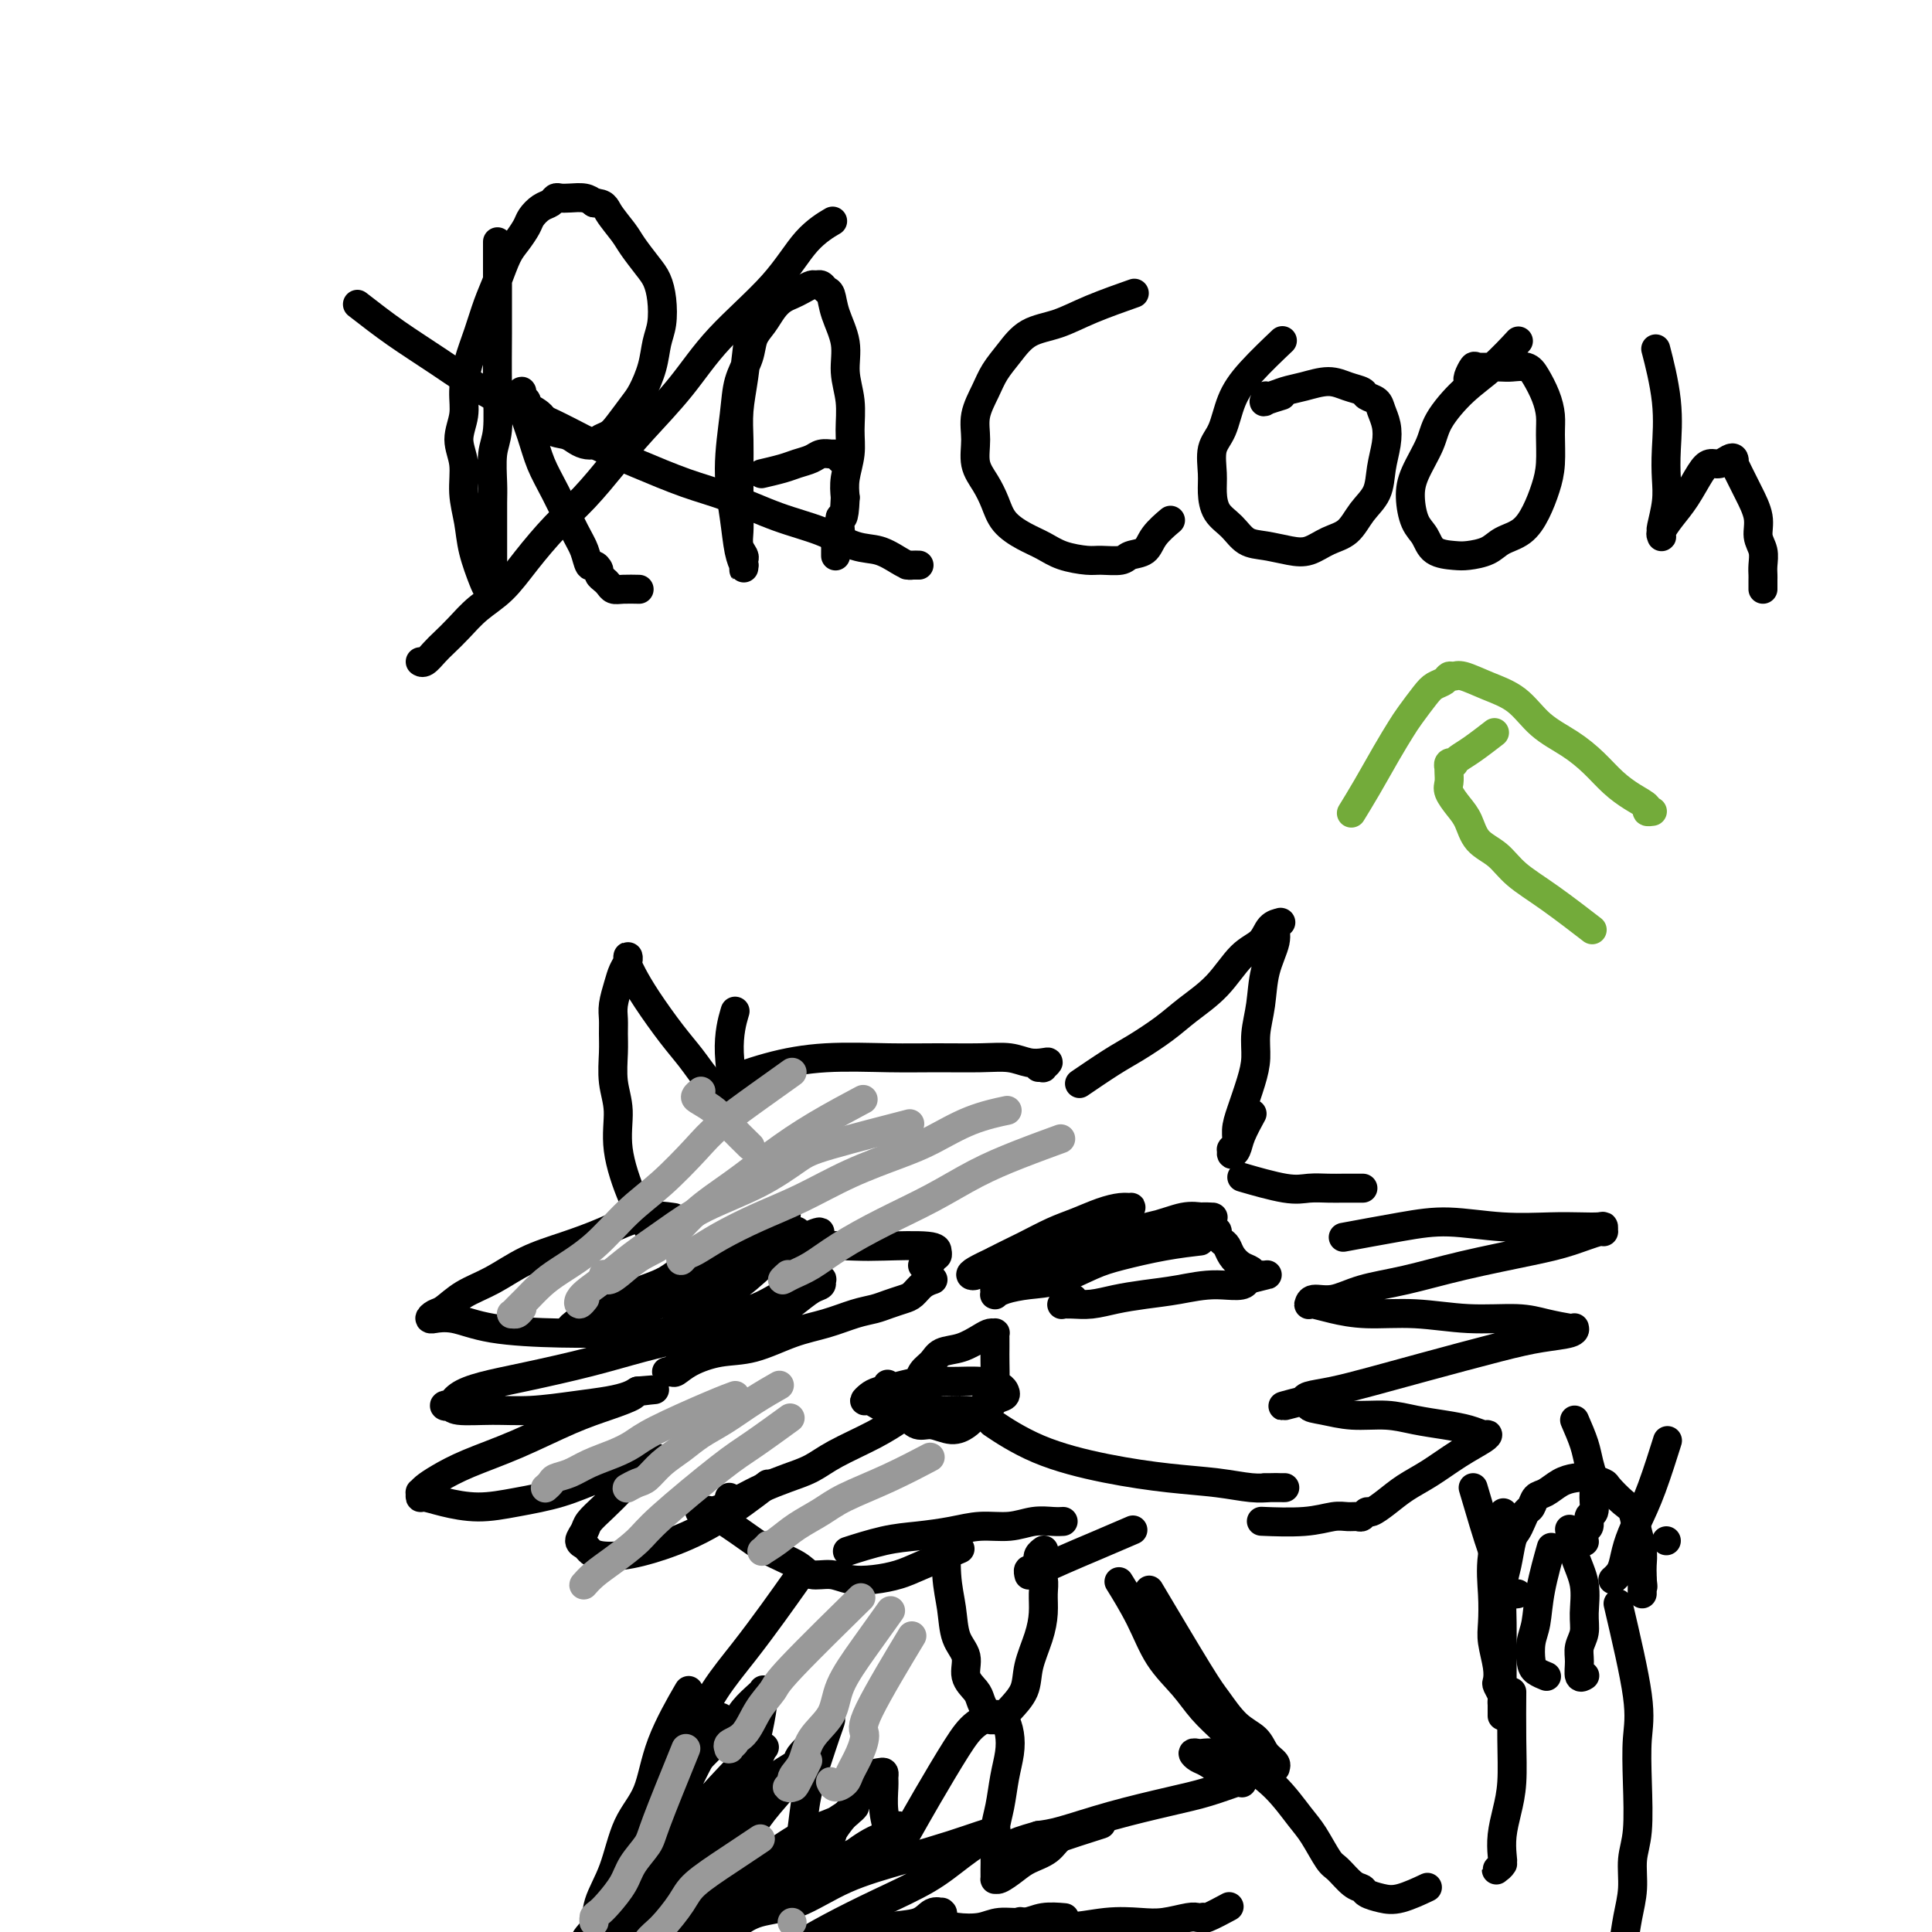 <svg viewBox='0 0 400 400' version='1.1' xmlns='http://www.w3.org/2000/svg' xmlns:xlink='http://www.w3.org/1999/xlink'><g fill='none' stroke='#000000' stroke-width='6' stroke-linecap='round' stroke-linejoin='round'><path d='M103,51c0.001,-0.818 0.001,-1.636 0,0c-0.001,1.636 -0.004,5.726 0,9c0.004,3.274 0.015,5.730 0,9c-0.015,3.270 -0.057,7.352 0,11c0.057,3.648 0.211,6.861 0,9c-0.211,2.139 -0.789,3.205 -1,5c-0.211,1.795 -0.057,4.319 0,6c0.057,1.681 0.015,2.518 0,4c-0.015,1.482 -0.004,3.609 0,5c0.004,1.391 0.001,2.046 0,3c-0.001,0.954 -0.001,2.206 0,3c0.001,0.794 0.001,1.132 0,2c-0.001,0.868 -0.004,2.268 0,3c0.004,0.732 0.013,0.796 0,1c-0.013,0.204 -0.049,0.548 0,1c0.049,0.452 0.182,1.011 0,1c-0.182,-0.011 -0.680,-0.591 -1,-1c-0.320,-0.409 -0.463,-0.646 -1,-2c-0.537,-1.354 -1.469,-3.824 -2,-6c-0.531,-2.176 -0.660,-4.059 -1,-6c-0.340,-1.941 -0.890,-3.942 -1,-6c-0.110,-2.058 0.222,-4.173 0,-6c-0.222,-1.827 -0.996,-3.365 -1,-5c-0.004,-1.635 0.761,-3.367 1,-5c0.239,-1.633 -0.049,-3.166 0,-5c0.049,-1.834 0.436,-3.968 1,-6c0.564,-2.032 1.306,-3.961 2,-6c0.694,-2.039 1.342,-4.188 2,-6c0.658,-1.812 1.327,-3.286 2,-5c0.673,-1.714 1.349,-3.667 2,-5c0.651,-1.333 1.277,-2.044 2,-3c0.723,-0.956 1.542,-2.155 2,-3c0.458,-0.845 0.556,-1.337 1,-2c0.444,-0.663 1.234,-1.498 2,-2c0.766,-0.502 1.507,-0.671 2,-1c0.493,-0.329 0.737,-0.817 1,-1c0.263,-0.183 0.545,-0.059 1,0c0.455,0.059 1.084,0.054 2,0c0.916,-0.054 2.119,-0.158 3,0c0.881,0.158 1.441,0.579 2,1'/><path d='M123,42c2.221,0.089 2.272,0.813 3,2c0.728,1.187 2.132,2.837 3,4c0.868,1.163 1.200,1.840 2,3c0.800,1.160 2.068,2.802 3,4c0.932,1.198 1.530,1.954 2,3c0.470,1.046 0.813,2.384 1,4c0.187,1.616 0.217,3.509 0,5c-0.217,1.491 -0.681,2.581 -1,4c-0.319,1.419 -0.494,3.168 -1,5c-0.506,1.832 -1.344,3.748 -2,5c-0.656,1.252 -1.131,1.842 -2,3c-0.869,1.158 -2.134,2.885 -3,4c-0.866,1.115 -1.335,1.616 -2,2c-0.665,0.384 -1.528,0.649 -2,1c-0.472,0.351 -0.553,0.786 -1,1c-0.447,0.214 -1.259,0.205 -2,0c-0.741,-0.205 -1.411,-0.608 -2,-1c-0.589,-0.392 -1.095,-0.774 -2,-1c-0.905,-0.226 -2.208,-0.298 -3,-1c-0.792,-0.702 -1.074,-2.035 -2,-3c-0.926,-0.965 -2.496,-1.562 -3,-2c-0.504,-0.438 0.060,-0.717 0,-1c-0.060,-0.283 -0.742,-0.570 -1,-1c-0.258,-0.430 -0.092,-1.004 0,-1c0.092,0.004 0.109,0.587 0,1c-0.109,0.413 -0.345,0.656 0,2c0.345,1.344 1.272,3.790 2,6c0.728,2.210 1.256,4.183 2,6c0.744,1.817 1.705,3.477 3,6c1.295,2.523 2.925,5.908 4,8c1.075,2.092 1.594,2.889 2,4c0.406,1.111 0.700,2.535 1,3c0.300,0.465 0.605,-0.030 1,0c0.395,0.030 0.879,0.586 1,1c0.121,0.414 -0.121,0.685 0,1c0.121,0.315 0.604,0.673 1,1c0.396,0.327 0.706,0.624 1,1c0.294,0.376 0.574,0.833 1,1c0.426,0.167 0.999,0.045 2,0c1.001,-0.045 2.429,-0.013 3,0c0.571,0.013 0.286,0.006 0,0'/><path d='M156,64c-0.024,0.129 -0.049,0.259 0,0c0.049,-0.259 0.171,-0.906 0,0c-0.171,0.906 -0.634,3.367 -1,6c-0.366,2.633 -0.634,5.439 -1,8c-0.366,2.561 -0.830,4.877 -1,7c-0.170,2.123 -0.045,4.052 0,6c0.045,1.948 0.011,3.915 0,6c-0.011,2.085 0.001,4.289 0,6c-0.001,1.711 -0.014,2.930 0,4c0.014,1.070 0.056,1.989 0,3c-0.056,1.011 -0.211,2.112 0,3c0.211,0.888 0.789,1.563 1,2c0.211,0.437 0.056,0.635 0,1c-0.056,0.365 -0.014,0.898 0,1c0.014,0.102 0.001,-0.228 0,0c-0.001,0.228 0.011,1.013 0,1c-0.011,-0.013 -0.046,-0.823 0,-1c0.046,-0.177 0.173,0.278 0,0c-0.173,-0.278 -0.647,-1.291 -1,-3c-0.353,-1.709 -0.585,-4.116 -1,-7c-0.415,-2.884 -1.013,-6.246 -1,-10c0.013,-3.754 0.636,-7.901 1,-11c0.364,-3.099 0.468,-5.152 1,-7c0.532,-1.848 1.494,-3.493 2,-5c0.506,-1.507 0.558,-2.876 1,-4c0.442,-1.124 1.273,-2.003 2,-3c0.727,-0.997 1.350,-2.113 2,-3c0.650,-0.887 1.326,-1.544 2,-2c0.674,-0.456 1.346,-0.712 2,-1c0.654,-0.288 1.288,-0.610 2,-1c0.712,-0.390 1.500,-0.850 2,-1c0.500,-0.150 0.710,0.009 1,0c0.290,-0.009 0.660,-0.184 1,0c0.340,0.184 0.650,0.729 1,1c0.350,0.271 0.739,0.269 1,1c0.261,0.731 0.395,2.197 1,4c0.605,1.803 1.680,3.944 2,6c0.320,2.056 -0.114,4.027 0,6c0.114,1.973 0.776,3.949 1,6c0.224,2.051 0.008,4.179 0,6c-0.008,1.821 0.190,3.336 0,5c-0.190,1.664 -0.769,3.475 -1,5c-0.231,1.525 -0.116,2.762 0,4'/><path d='M175,103c-0.222,5.687 -0.777,3.906 -1,4c-0.223,0.094 -0.112,2.063 0,3c0.112,0.937 0.226,0.844 0,1c-0.226,0.156 -0.793,0.563 -1,1c-0.207,0.437 -0.056,0.906 0,1c0.056,0.094 0.015,-0.185 0,0c-0.015,0.185 -0.004,0.834 0,1c0.004,0.166 0.001,-0.151 0,0c-0.001,0.151 -0.000,0.772 0,1c0.000,0.228 0.000,0.065 0,0c-0.000,-0.065 -0.000,-0.033 0,0'/><path d='M158,98c0.007,-0.002 0.015,-0.003 0,0c-0.015,0.003 -0.052,0.012 0,0c0.052,-0.012 0.192,-0.044 0,0c-0.192,0.044 -0.715,0.166 0,0c0.715,-0.166 2.668,-0.619 4,-1c1.332,-0.381 2.042,-0.691 3,-1c0.958,-0.309 2.165,-0.619 3,-1c0.835,-0.381 1.298,-0.834 2,-1c0.702,-0.166 1.642,-0.044 2,0c0.358,0.044 0.134,0.011 0,0c-0.134,-0.011 -0.180,0.001 0,0c0.180,-0.001 0.584,-0.014 1,0c0.416,0.014 0.844,0.056 1,0c0.156,-0.056 0.042,-0.211 0,0c-0.042,0.211 -0.011,0.788 0,1c0.011,0.212 0.003,0.061 0,0c-0.003,-0.061 -0.002,-0.030 0,0'/><path d='M74,63c2.624,2.037 5.248,4.075 8,6c2.752,1.925 5.631,3.739 9,6c3.369,2.261 7.227,4.969 11,7c3.773,2.031 7.460,3.386 11,5c3.540,1.614 6.933,3.489 10,5c3.067,1.511 5.809,2.658 9,4c3.191,1.342 6.831,2.878 10,4c3.169,1.122 5.866,1.830 9,3c3.134,1.170 6.706,2.803 10,4c3.294,1.197 6.311,1.956 9,3c2.689,1.044 5.049,2.371 7,3c1.951,0.629 3.493,0.561 5,1c1.507,0.439 2.980,1.386 4,2c1.020,0.614 1.586,0.897 2,1c0.414,0.103 0.674,0.028 1,0c0.326,-0.028 0.716,-0.007 1,0c0.284,0.007 0.461,0.002 0,0c-0.461,-0.002 -1.560,-0.001 -2,0c-0.440,0.001 -0.220,0.000 0,0'/><path d='M172,46c-0.115,0.068 -0.230,0.135 0,0c0.230,-0.135 0.806,-0.473 0,0c-0.806,0.473 -2.994,1.755 -5,4c-2.006,2.245 -3.830,5.452 -7,9c-3.170,3.548 -7.687,7.438 -11,11c-3.313,3.562 -5.423,6.796 -8,10c-2.577,3.204 -5.619,6.379 -8,9c-2.381,2.621 -4.099,4.690 -6,7c-1.901,2.310 -3.985,4.862 -6,7c-2.015,2.138 -3.960,3.864 -6,6c-2.040,2.136 -4.174,4.684 -6,7c-1.826,2.316 -3.342,4.402 -5,6c-1.658,1.598 -3.456,2.709 -5,4c-1.544,1.291 -2.834,2.763 -4,4c-1.166,1.237 -2.207,2.241 -3,3c-0.793,0.759 -1.337,1.275 -2,2c-0.663,0.725 -1.446,1.658 -2,2c-0.554,0.342 -0.881,0.092 -1,0c-0.119,-0.092 -0.032,-0.025 0,0c0.032,0.025 0.009,0.007 0,0c-0.009,-0.007 -0.005,-0.004 0,0'/><path d='M234,61c0.735,-0.258 1.470,-0.516 0,0c-1.470,0.516 -5.146,1.807 -8,3c-2.854,1.193 -4.886,2.289 -7,3c-2.114,0.711 -4.311,1.039 -6,2c-1.689,0.961 -2.869,2.556 -4,4c-1.131,1.444 -2.214,2.739 -3,4c-0.786,1.261 -1.277,2.490 -2,4c-0.723,1.510 -1.680,3.302 -2,5c-0.320,1.698 -0.004,3.301 0,5c0.004,1.699 -0.302,3.495 0,5c0.302,1.505 1.214,2.721 2,4c0.786,1.279 1.447,2.622 2,4c0.553,1.378 0.998,2.790 2,4c1.002,1.210 2.559,2.219 4,3c1.441,0.781 2.764,1.335 4,2c1.236,0.665 2.385,1.443 4,2c1.615,0.557 3.697,0.894 5,1c1.303,0.106 1.828,-0.018 3,0c1.172,0.018 2.991,0.180 4,0c1.009,-0.180 1.210,-0.700 2,-1c0.790,-0.300 2.171,-0.379 3,-1c0.829,-0.621 1.108,-1.782 2,-3c0.892,-1.218 2.398,-2.491 3,-3c0.602,-0.509 0.301,-0.255 0,0'/><path d='M265,71c0.041,-0.039 0.082,-0.078 0,0c-0.082,0.078 -0.286,0.271 0,0c0.286,-0.271 1.064,-1.008 0,0c-1.064,1.008 -3.970,3.760 -6,6c-2.030,2.240 -3.185,3.967 -4,6c-0.815,2.033 -1.289,4.372 -2,6c-0.711,1.628 -1.660,2.546 -2,4c-0.340,1.454 -0.072,3.444 0,5c0.072,1.556 -0.050,2.679 0,4c0.050,1.321 0.274,2.841 1,4c0.726,1.159 1.954,1.959 3,3c1.046,1.041 1.910,2.325 3,3c1.090,0.675 2.406,0.741 4,1c1.594,0.259 3.465,0.713 5,1c1.535,0.287 2.733,0.409 4,0c1.267,-0.409 2.601,-1.350 4,-2c1.399,-0.650 2.862,-1.009 4,-2c1.138,-0.991 1.952,-2.614 3,-4c1.048,-1.386 2.330,-2.535 3,-4c0.670,-1.465 0.728,-3.247 1,-5c0.272,-1.753 0.759,-3.478 1,-5c0.241,-1.522 0.235,-2.842 0,-4c-0.235,-1.158 -0.698,-2.155 -1,-3c-0.302,-0.845 -0.442,-1.537 -1,-2c-0.558,-0.463 -1.534,-0.695 -2,-1c-0.466,-0.305 -0.421,-0.681 -1,-1c-0.579,-0.319 -1.784,-0.579 -3,-1c-1.216,-0.421 -2.445,-1.004 -4,-1c-1.555,0.004 -3.435,0.593 -5,1c-1.565,0.407 -2.815,0.632 -4,1c-1.185,0.368 -2.307,0.880 -3,1c-0.693,0.120 -0.959,-0.150 -1,0c-0.041,0.150 0.144,0.721 0,1c-0.144,0.279 -0.616,0.268 0,0c0.616,-0.268 2.319,-0.791 3,-1c0.681,-0.209 0.341,-0.105 0,0'/><path d='M314,71c-0.008,0.009 -0.016,0.018 0,0c0.016,-0.018 0.057,-0.061 0,0c-0.057,0.061 -0.211,0.228 0,0c0.211,-0.228 0.788,-0.850 0,0c-0.788,0.850 -2.939,3.171 -5,5c-2.061,1.829 -4.031,3.166 -6,5c-1.969,1.834 -3.937,4.164 -5,6c-1.063,1.836 -1.221,3.176 -2,5c-0.779,1.824 -2.180,4.131 -3,6c-0.820,1.869 -1.058,3.299 -1,5c0.058,1.701 0.412,3.672 1,5c0.588,1.328 1.410,2.014 2,3c0.590,0.986 0.947,2.272 2,3c1.053,0.728 2.802,0.898 4,1c1.198,0.102 1.843,0.135 3,0c1.157,-0.135 2.824,-0.440 4,-1c1.176,-0.560 1.860,-1.375 3,-2c1.140,-0.625 2.736,-1.059 4,-2c1.264,-0.941 2.196,-2.390 3,-4c0.804,-1.610 1.481,-3.382 2,-5c0.519,-1.618 0.879,-3.084 1,-5c0.121,-1.916 0.003,-4.283 0,-6c-0.003,-1.717 0.109,-2.786 0,-4c-0.109,-1.214 -0.438,-2.574 -1,-4c-0.562,-1.426 -1.357,-2.918 -2,-4c-0.643,-1.082 -1.136,-1.754 -2,-2c-0.864,-0.246 -2.101,-0.068 -3,0c-0.899,0.068 -1.460,0.025 -2,0c-0.540,-0.025 -1.059,-0.031 -2,0c-0.941,0.031 -2.305,0.099 -3,0c-0.695,-0.099 -0.722,-0.367 -1,0c-0.278,0.367 -0.805,1.368 -1,2c-0.195,0.632 -0.056,0.895 0,1c0.056,0.105 0.028,0.053 0,0'/><path d='M343,73c-0.016,-0.062 -0.032,-0.125 0,0c0.032,0.125 0.114,0.437 0,0c-0.114,-0.437 -0.422,-1.624 0,0c0.422,1.624 1.573,6.057 2,10c0.427,3.943 0.128,7.395 0,10c-0.128,2.605 -0.087,4.362 0,6c0.087,1.638 0.220,3.157 0,5c-0.220,1.843 -0.792,4.009 -1,5c-0.208,0.991 -0.050,0.807 0,1c0.050,0.193 -0.006,0.763 0,1c0.006,0.237 0.074,0.142 0,0c-0.074,-0.142 -0.291,-0.329 0,-1c0.291,-0.671 1.089,-1.825 2,-3c0.911,-1.175 1.935,-2.371 3,-4c1.065,-1.629 2.170,-3.691 3,-5c0.830,-1.309 1.385,-1.863 2,-2c0.615,-0.137 1.288,0.144 2,0c0.712,-0.144 1.461,-0.714 2,-1c0.539,-0.286 0.868,-0.290 1,0c0.132,0.290 0.068,0.874 0,1c-0.068,0.126 -0.138,-0.206 0,0c0.138,0.206 0.486,0.950 1,2c0.514,1.050 1.196,2.406 2,4c0.804,1.594 1.732,3.425 2,5c0.268,1.575 -0.124,2.894 0,4c0.124,1.106 0.765,1.998 1,3c0.235,1.002 0.063,2.115 0,3c-0.063,0.885 -0.017,1.544 0,2c0.017,0.456 0.005,0.711 0,1c-0.005,0.289 -0.001,0.614 0,1c0.001,0.386 0.000,0.835 0,1c-0.000,0.165 -0.000,0.047 0,0c0.000,-0.047 0.000,-0.024 0,0'/><path d='M139,252c0.488,0.071 0.975,0.142 0,0c-0.975,-0.142 -3.414,-0.498 -6,0c-2.586,0.498 -5.321,1.851 -8,3c-2.679,1.149 -5.302,2.094 -8,3c-2.698,0.906 -5.472,1.772 -8,3c-2.528,1.228 -4.812,2.816 -7,4c-2.188,1.184 -4.281,1.963 -6,3c-1.719,1.037 -3.066,2.331 -4,3c-0.934,0.669 -1.456,0.713 -2,1c-0.544,0.287 -1.111,0.815 -1,1c0.111,0.185 0.901,0.025 1,0c0.099,-0.025 -0.494,0.084 0,0c0.494,-0.084 2.073,-0.362 4,0c1.927,0.362 4.201,1.365 8,2c3.799,0.635 9.123,0.902 14,1c4.877,0.098 9.308,0.026 13,0c3.692,-0.026 6.644,-0.004 9,0c2.356,0.004 4.116,-0.008 5,0c0.884,0.008 0.894,0.035 1,0c0.106,-0.035 0.310,-0.133 0,0c-0.310,0.133 -1.134,0.497 -3,1c-1.866,0.503 -4.772,1.146 -8,2c-3.228,0.854 -6.776,1.921 -11,3c-4.224,1.079 -9.122,2.170 -13,3c-3.878,0.830 -6.735,1.398 -9,2c-2.265,0.602 -3.940,1.237 -5,2c-1.060,0.763 -1.507,1.654 -2,2c-0.493,0.346 -1.031,0.146 -1,0c0.031,-0.146 0.631,-0.238 1,0c0.369,0.238 0.506,0.807 2,1c1.494,0.193 4.343,0.010 7,0c2.657,-0.010 5.121,0.152 8,0c2.879,-0.152 6.174,-0.618 9,-1c2.826,-0.382 5.184,-0.680 7,-1c1.816,-0.320 3.090,-0.663 4,-1c0.910,-0.337 1.455,-0.669 2,-1'/><path d='M132,288c6.325,-0.501 2.636,-0.252 1,0c-1.636,0.252 -1.220,0.507 -2,1c-0.780,0.493 -2.757,1.224 -5,2c-2.243,0.776 -4.751,1.598 -8,3c-3.249,1.402 -7.238,3.385 -11,5c-3.762,1.615 -7.295,2.862 -10,4c-2.705,1.138 -4.582,2.165 -6,3c-1.418,0.835 -2.379,1.477 -3,2c-0.621,0.523 -0.903,0.927 -1,1c-0.097,0.073 -0.010,-0.186 0,0c0.010,0.186 -0.059,0.818 0,1c0.059,0.182 0.246,-0.086 1,0c0.754,0.086 2.076,0.525 4,1c1.924,0.475 4.451,0.986 7,1c2.549,0.014 5.120,-0.468 8,-1c2.880,-0.532 6.070,-1.113 9,-2c2.930,-0.887 5.598,-2.081 8,-3c2.402,-0.919 4.536,-1.563 6,-2c1.464,-0.437 2.258,-0.666 3,-1c0.742,-0.334 1.430,-0.771 2,-1c0.570,-0.229 1.020,-0.249 1,0c-0.020,0.249 -0.510,0.766 -1,1c-0.490,0.234 -0.981,0.184 -2,1c-1.019,0.816 -2.565,2.499 -4,4c-1.435,1.501 -2.760,2.822 -4,4c-1.240,1.178 -2.396,2.213 -3,3c-0.604,0.787 -0.655,1.325 -1,2c-0.345,0.675 -0.983,1.489 -1,2c-0.017,0.511 0.588,0.721 1,1c0.412,0.279 0.632,0.627 1,1c0.368,0.373 0.885,0.771 2,1c1.115,0.229 2.829,0.288 5,0c2.171,-0.288 4.798,-0.923 8,-2c3.202,-1.077 6.977,-2.598 11,-5c4.023,-2.402 8.292,-5.686 10,-7c1.708,-1.314 0.854,-0.657 0,0'/><path d='M151,310c0.000,0.000 0.000,0.000 0,0c0.000,0.000 0.000,0.000 0,0c0.000,0.000 0.000,0.000 0,0c0.000,0.000 0.000,0.000 0,0'/><path d='M279,256c0.019,-0.004 0.039,-0.007 0,0c-0.039,0.007 -0.136,0.025 0,0c0.136,-0.025 0.507,-0.094 0,0c-0.507,0.094 -1.890,0.351 0,0c1.890,-0.351 7.054,-1.309 11,-2c3.946,-0.691 6.675,-1.113 10,-1c3.325,0.113 7.245,0.761 11,1c3.755,0.239 7.346,0.068 10,0c2.654,-0.068 4.372,-0.034 6,0c1.628,0.034 3.165,0.068 4,0c0.835,-0.068 0.969,-0.237 1,0c0.031,0.237 -0.041,0.881 0,1c0.041,0.119 0.195,-0.288 -1,0c-1.195,0.288 -3.739,1.270 -6,2c-2.261,0.730 -4.239,1.209 -8,2c-3.761,0.791 -9.305,1.896 -14,3c-4.695,1.104 -8.540,2.209 -12,3c-3.460,0.791 -6.535,1.270 -9,2c-2.465,0.730 -4.320,1.712 -6,2c-1.680,0.288 -3.186,-0.116 -4,0c-0.814,0.116 -0.935,0.753 -1,1c-0.065,0.247 -0.073,0.104 0,0c0.073,-0.104 0.227,-0.167 1,0c0.773,0.167 2.166,0.566 4,1c1.834,0.434 4.109,0.904 7,1c2.891,0.096 6.396,-0.181 10,0c3.604,0.181 7.305,0.819 11,1c3.695,0.181 7.382,-0.096 10,0c2.618,0.096 4.166,0.565 6,1c1.834,0.435 3.953,0.837 5,1c1.047,0.163 1.023,0.086 1,0c-0.023,-0.086 -0.046,-0.182 0,0c0.046,0.182 0.161,0.643 -1,1c-1.161,0.357 -3.597,0.610 -6,1c-2.403,0.390 -4.773,0.916 -9,2c-4.227,1.084 -10.309,2.724 -15,4c-4.691,1.276 -7.989,2.187 -11,3c-3.011,0.813 -5.734,1.526 -8,2c-2.266,0.474 -4.076,0.707 -5,1c-0.924,0.293 -0.962,0.647 -1,1'/><path d='M270,290c-8.540,2.271 -2.390,0.450 0,0c2.390,-0.450 1.018,0.471 1,1c-0.018,0.529 1.316,0.667 3,1c1.684,0.333 3.717,0.863 6,1c2.283,0.137 4.814,-0.117 7,0c2.186,0.117 4.025,0.605 6,1c1.975,0.395 4.084,0.696 6,1c1.916,0.304 3.638,0.611 5,1c1.362,0.389 2.364,0.859 3,1c0.636,0.141 0.905,-0.048 1,0c0.095,0.048 0.017,0.334 -1,1c-1.017,0.666 -2.973,1.713 -5,3c-2.027,1.287 -4.126,2.813 -6,4c-1.874,1.187 -3.525,2.035 -5,3c-1.475,0.965 -2.776,2.048 -4,3c-1.224,0.952 -2.372,1.772 -3,2c-0.628,0.228 -0.736,-0.136 -1,0c-0.264,0.136 -0.684,0.772 -1,1c-0.316,0.228 -0.527,0.047 -1,0c-0.473,-0.047 -1.207,0.040 -2,0c-0.793,-0.040 -1.646,-0.207 -3,0c-1.354,0.207 -3.211,0.786 -6,1c-2.789,0.214 -6.511,0.061 -8,0c-1.489,-0.061 -0.744,-0.031 0,0'/><path d='M134,254c0.018,0.031 0.035,0.062 0,0c-0.035,-0.062 -0.124,-0.217 0,0c0.124,0.217 0.460,0.805 0,0c-0.460,-0.805 -1.717,-3.002 -3,-6c-1.283,-2.998 -2.593,-6.798 -3,-10c-0.407,-3.202 0.087,-5.806 0,-8c-0.087,-2.194 -0.756,-3.979 -1,-6c-0.244,-2.021 -0.062,-4.277 0,-6c0.062,-1.723 0.005,-2.912 0,-4c-0.005,-1.088 0.041,-2.073 0,-3c-0.041,-0.927 -0.169,-1.794 0,-3c0.169,-1.206 0.634,-2.751 1,-4c0.366,-1.249 0.634,-2.201 1,-3c0.366,-0.799 0.830,-1.445 1,-2c0.170,-0.555 0.048,-1.020 0,-1c-0.048,0.020 -0.020,0.526 0,1c0.020,0.474 0.031,0.916 0,1c-0.031,0.084 -0.105,-0.190 0,0c0.105,0.190 0.388,0.845 1,2c0.612,1.155 1.554,2.810 3,5c1.446,2.190 3.396,4.916 5,7c1.604,2.084 2.860,3.527 4,5c1.140,1.473 2.162,2.978 3,4c0.838,1.022 1.493,1.563 2,2c0.507,0.437 0.867,0.772 1,1c0.133,0.228 0.038,0.351 0,0c-0.038,-0.351 -0.019,-1.175 0,-2'/><path d='M149,224c3.333,3.143 2.167,-2.000 2,-6c-0.167,-4.000 0.667,-6.857 1,-8c0.333,-1.143 0.167,-0.571 0,0'/><path d='M150,224c-0.053,0.020 -0.107,0.040 0,0c0.107,-0.040 0.374,-0.140 0,0c-0.374,0.140 -1.388,0.521 0,0c1.388,-0.521 5.178,-1.943 9,-3c3.822,-1.057 7.677,-1.748 12,-2c4.323,-0.252 9.114,-0.064 13,0c3.886,0.064 6.865,0.003 10,0c3.135,-0.003 6.424,0.051 9,0c2.576,-0.051 4.437,-0.206 6,0c1.563,0.206 2.826,0.773 4,1c1.174,0.227 2.258,0.113 3,0c0.742,-0.113 1.141,-0.227 1,0c-0.141,0.227 -0.821,0.793 -1,1c-0.179,0.207 0.144,0.056 0,0c-0.144,-0.056 -0.755,-0.016 -1,0c-0.245,0.016 -0.122,0.008 0,0'/><path d='M224,224c0.011,-0.007 0.022,-0.015 0,0c-0.022,0.015 -0.077,0.052 0,0c0.077,-0.052 0.284,-0.194 0,0c-0.284,0.194 -1.061,0.724 0,0c1.061,-0.724 3.959,-2.701 6,-4c2.041,-1.299 3.224,-1.920 5,-3c1.776,-1.080 4.146,-2.620 6,-4c1.854,-1.380 3.192,-2.601 5,-4c1.808,-1.399 4.086,-2.977 6,-5c1.914,-2.023 3.466,-4.489 5,-6c1.534,-1.511 3.052,-2.065 4,-3c0.948,-0.935 1.327,-2.251 2,-3c0.673,-0.749 1.640,-0.931 2,-1c0.360,-0.069 0.112,-0.026 0,0c-0.112,0.026 -0.089,0.034 0,0c0.089,-0.034 0.246,-0.111 0,0c-0.246,0.111 -0.893,0.409 -1,1c-0.107,0.591 0.326,1.476 0,3c-0.326,1.524 -1.410,3.686 -2,6c-0.590,2.314 -0.686,4.779 -1,7c-0.314,2.221 -0.845,4.197 -1,6c-0.155,1.803 0.064,3.432 0,5c-0.064,1.568 -0.413,3.076 -1,5c-0.587,1.924 -1.411,4.266 -2,6c-0.589,1.734 -0.943,2.861 -1,4c-0.057,1.139 0.184,2.289 0,3c-0.184,0.711 -0.794,0.982 -1,1c-0.206,0.018 -0.009,-0.216 0,0c0.009,0.216 -0.169,0.884 0,1c0.169,0.116 0.684,-0.319 1,-1c0.316,-0.681 0.431,-1.606 1,-3c0.569,-1.394 1.591,-3.255 2,-4c0.409,-0.745 0.204,-0.372 0,0'/><path d='M184,287c-0.019,-0.034 -0.038,-0.068 0,0c0.038,0.068 0.134,0.238 0,0c-0.134,-0.238 -0.496,-0.882 0,0c0.496,0.882 1.852,3.291 3,5c1.148,1.709 2.088,2.717 3,3c0.912,0.283 1.796,-0.158 3,0c1.204,0.158 2.729,0.914 4,1c1.271,0.086 2.288,-0.497 3,-1c0.712,-0.503 1.119,-0.925 2,-2c0.881,-1.075 2.236,-2.802 3,-4c0.764,-1.198 0.937,-1.866 1,-3c0.063,-1.134 0.018,-2.735 0,-4c-0.018,-1.265 -0.007,-2.196 0,-3c0.007,-0.804 0.012,-1.481 0,-2c-0.012,-0.519 -0.039,-0.878 0,-1c0.039,-0.122 0.144,-0.006 0,0c-0.144,0.006 -0.538,-0.097 -1,0c-0.462,0.097 -0.992,0.396 -2,1c-1.008,0.604 -2.493,1.514 -4,2c-1.507,0.486 -3.035,0.549 -4,1c-0.965,0.451 -1.367,1.289 -2,2c-0.633,0.711 -1.499,1.293 -2,2c-0.501,0.707 -0.639,1.538 -1,2c-0.361,0.462 -0.947,0.554 -1,1c-0.053,0.446 0.426,1.246 1,2c0.574,0.754 1.241,1.463 2,2c0.759,0.537 1.608,0.901 3,1c1.392,0.099 3.325,-0.069 5,0c1.675,0.069 3.090,0.373 4,0c0.910,-0.373 1.315,-1.423 2,-2c0.685,-0.577 1.651,-0.680 2,-1c0.349,-0.320 0.079,-0.856 0,-1c-0.079,-0.144 0.031,0.104 0,0c-0.031,-0.104 -0.202,-0.561 -1,-1c-0.798,-0.439 -2.223,-0.861 -4,-1c-1.777,-0.139 -3.904,0.004 -6,0c-2.096,-0.004 -4.160,-0.155 -6,0c-1.840,0.155 -3.458,0.615 -5,1c-1.542,0.385 -3.010,0.695 -4,1c-0.990,0.305 -1.503,0.607 -2,1c-0.497,0.393 -0.979,0.879 -1,1c-0.021,0.121 0.417,-0.121 1,0c0.583,0.121 1.309,0.606 2,1c0.691,0.394 1.345,0.697 2,1'/><path d='M184,292c1.327,0.310 2.145,0.084 3,0c0.855,-0.084 1.746,-0.026 2,0c0.254,0.026 -0.128,0.021 0,0c0.128,-0.021 0.766,-0.057 1,0c0.234,0.057 0.063,0.208 0,0c-0.063,-0.208 -0.018,-0.774 0,-1c0.018,-0.226 0.009,-0.113 0,0'/><path d='M186,294c0.000,0.000 0.000,0.000 0,0c0.000,0.000 0.000,0.000 0,0c0.000,0.000 0.000,0.000 0,0c0.000,0.000 0.000,0.000 0,0c0.000,0.000 0.000,0.000 0,0'/><path d='M186,294c0.356,-0.239 0.711,-0.479 0,0c-0.711,0.479 -2.490,1.675 -5,3c-2.510,1.325 -5.752,2.777 -8,4c-2.248,1.223 -3.501,2.215 -5,3c-1.499,0.785 -3.244,1.363 -5,2c-1.756,0.637 -3.522,1.334 -5,2c-1.478,0.666 -2.669,1.303 -4,2c-1.331,0.697 -2.801,1.455 -4,2c-1.199,0.545 -2.125,0.878 -3,1c-0.875,0.122 -1.698,0.033 -2,0c-0.302,-0.033 -0.081,-0.009 0,0c0.081,0.009 0.023,0.003 0,0c-0.023,-0.003 -0.012,-0.001 0,0'/><path d='M206,295c0.013,0.009 0.026,0.018 0,0c-0.026,-0.018 -0.092,-0.062 0,0c0.092,0.062 0.341,0.230 0,0c-0.341,-0.230 -1.272,-0.858 0,0c1.272,0.858 4.749,3.200 9,5c4.251,1.800 9.278,3.057 14,4c4.722,0.943 9.138,1.573 13,2c3.862,0.427 7.169,0.650 10,1c2.831,0.350 5.185,0.826 7,1c1.815,0.174 3.090,0.047 4,0c0.910,-0.047 1.455,-0.013 2,0c0.545,0.013 1.090,0.003 1,0c-0.090,-0.003 -0.816,-0.001 -1,0c-0.184,0.001 0.175,0.000 0,0c-0.175,-0.000 -0.882,-0.000 -1,0c-0.118,0.000 0.353,0.000 0,0c-0.353,-0.000 -1.529,-0.000 -2,0c-0.471,0.000 -0.235,0.000 0,0'/><path d='M176,321c-0.045,0.014 -0.090,0.029 0,0c0.090,-0.029 0.315,-0.101 0,0c-0.315,0.101 -1.170,0.377 0,0c1.170,-0.377 4.367,-1.406 7,-2c2.633,-0.594 4.703,-0.751 7,-1c2.297,-0.249 4.821,-0.588 7,-1c2.179,-0.412 4.013,-0.895 6,-1c1.987,-0.105 4.126,0.168 6,0c1.874,-0.168 3.483,-0.777 5,-1c1.517,-0.223 2.942,-0.060 4,0c1.058,0.060 1.747,0.016 2,0c0.253,-0.016 0.068,-0.004 0,0c-0.068,0.004 -0.019,0.001 0,0c0.019,-0.001 0.010,-0.001 0,0'/><path d='M196,318c-0.007,0.197 -0.014,0.394 0,0c0.014,-0.394 0.050,-1.380 0,0c-0.050,1.380 -0.187,5.125 0,8c0.187,2.875 0.698,4.882 1,7c0.302,2.118 0.396,4.349 1,6c0.604,1.651 1.720,2.722 2,4c0.280,1.278 -0.275,2.762 0,4c0.275,1.238 1.379,2.230 2,3c0.621,0.770 0.759,1.316 1,2c0.241,0.684 0.587,1.504 1,2c0.413,0.496 0.895,0.669 1,1c0.105,0.331 -0.165,0.822 0,1c0.165,0.178 0.767,0.043 1,0c0.233,-0.043 0.098,0.005 0,0c-0.098,-0.005 -0.157,-0.064 0,0c0.157,0.064 0.532,0.251 1,0c0.468,-0.251 1.029,-0.941 2,-2c0.971,-1.059 2.351,-2.489 3,-4c0.649,-1.511 0.567,-3.104 1,-5c0.433,-1.896 1.380,-4.094 2,-6c0.620,-1.906 0.912,-3.520 1,-5c0.088,-1.480 -0.029,-2.826 0,-4c0.029,-1.174 0.204,-2.175 0,-3c-0.204,-0.825 -0.786,-1.474 -1,-2c-0.214,-0.526 -0.058,-0.928 0,-1c0.058,-0.072 0.019,0.187 0,0c-0.019,-0.187 -0.019,-0.821 0,-1c0.019,-0.179 0.057,0.096 0,0c-0.057,-0.096 -0.208,-0.564 0,-1c0.208,-0.436 0.774,-0.839 1,-1c0.226,-0.161 0.113,-0.081 0,0'/><path d='M147,313c-0.039,-0.025 -0.078,-0.050 0,0c0.078,0.050 0.272,0.177 0,0c-0.272,-0.177 -1.011,-0.656 0,0c1.011,0.656 3.771,2.448 6,4c2.229,1.552 3.925,2.864 6,4c2.075,1.136 4.528,2.095 6,3c1.472,0.905 1.961,1.757 3,2c1.039,0.243 2.626,-0.121 4,0c1.374,0.121 2.534,0.729 4,1c1.466,0.271 3.238,0.205 5,0c1.762,-0.205 3.513,-0.550 5,-1c1.487,-0.450 2.708,-1.006 5,-2c2.292,-0.994 5.655,-2.427 7,-3c1.345,-0.573 0.673,-0.287 0,0'/><path d='M234,317c-0.165,0.071 -0.330,0.142 0,0c0.330,-0.142 1.157,-0.498 0,0c-1.157,0.498 -4.296,1.850 -7,3c-2.704,1.150 -4.973,2.098 -7,3c-2.027,0.902 -3.811,1.758 -5,2c-1.189,0.242 -1.783,-0.131 -2,0c-0.217,0.131 -0.059,0.766 0,1c0.059,0.234 0.017,0.067 0,0c-0.017,-0.067 -0.008,-0.033 0,0'/><path d='M162,252c0.677,-0.368 1.355,-0.736 0,0c-1.355,0.736 -4.742,2.576 -8,4c-3.258,1.424 -6.385,2.433 -9,4c-2.615,1.567 -4.717,3.691 -7,5c-2.283,1.309 -4.746,1.805 -7,3c-2.254,1.195 -4.300,3.091 -6,4c-1.700,0.909 -3.055,0.830 -4,1c-0.945,0.170 -1.478,0.590 -2,1c-0.522,0.410 -1.031,0.810 -1,1c0.031,0.190 0.602,0.172 1,0c0.398,-0.172 0.623,-0.496 2,-1c1.377,-0.504 3.907,-1.188 6,-2c2.093,-0.812 3.749,-1.751 6,-3c2.251,-1.249 5.097,-2.807 8,-4c2.903,-1.193 5.863,-2.022 8,-3c2.137,-0.978 3.452,-2.104 5,-3c1.548,-0.896 3.328,-1.562 5,-2c1.672,-0.438 3.236,-0.648 4,-1c0.764,-0.352 0.729,-0.847 1,-1c0.271,-0.153 0.850,0.035 1,0c0.150,-0.035 -0.127,-0.293 -1,0c-0.873,0.293 -2.340,1.136 -4,2c-1.660,0.864 -3.512,1.747 -6,3c-2.488,1.253 -5.613,2.874 -8,4c-2.387,1.126 -4.037,1.755 -6,3c-1.963,1.245 -4.239,3.105 -6,4c-1.761,0.895 -3.008,0.826 -4,1c-0.992,0.174 -1.730,0.591 -2,1c-0.270,0.409 -0.071,0.809 0,1c0.071,0.191 0.015,0.173 0,0c-0.015,-0.173 0.011,-0.501 1,-1c0.989,-0.499 2.942,-1.170 5,-2c2.058,-0.830 4.221,-1.819 7,-3c2.779,-1.181 6.175,-2.555 9,-4c2.825,-1.445 5.080,-2.962 7,-4c1.920,-1.038 3.504,-1.598 5,-2c1.496,-0.402 2.903,-0.647 4,-1c1.097,-0.353 1.885,-0.815 2,-1c0.115,-0.185 -0.442,-0.092 -1,0'/><path d='M167,256c5.874,-2.447 1.059,0.435 -2,2c-3.059,1.565 -4.361,1.813 -6,3c-1.639,1.187 -3.616,3.313 -6,5c-2.384,1.687 -5.175,2.935 -7,4c-1.825,1.065 -2.684,1.947 -4,3c-1.316,1.053 -3.088,2.276 -4,3c-0.912,0.724 -0.964,0.948 -1,1c-0.036,0.052 -0.055,-0.068 0,0c0.055,0.068 0.183,0.324 1,0c0.817,-0.324 2.322,-1.228 4,-2c1.678,-0.772 3.529,-1.412 6,-2c2.471,-0.588 5.562,-1.125 8,-2c2.438,-0.875 4.224,-2.087 6,-3c1.776,-0.913 3.543,-1.525 5,-2c1.457,-0.475 2.604,-0.813 3,-1c0.396,-0.187 0.041,-0.224 0,0c-0.041,0.224 0.230,0.710 0,1c-0.230,0.290 -0.963,0.385 -2,1c-1.037,0.615 -2.380,1.751 -4,3c-1.620,1.249 -3.519,2.612 -6,4c-2.481,1.388 -5.545,2.803 -8,4c-2.455,1.197 -4.301,2.177 -6,3c-1.699,0.823 -3.252,1.490 -4,2c-0.748,0.510 -0.691,0.863 -1,1c-0.309,0.137 -0.983,0.058 -1,0c-0.017,-0.058 0.624,-0.094 1,0c0.376,0.094 0.485,0.317 1,0c0.515,-0.317 1.434,-1.173 3,-2c1.566,-0.827 3.780,-1.626 6,-2c2.220,-0.374 4.446,-0.324 7,-1c2.554,-0.676 5.435,-2.079 8,-3c2.565,-0.921 4.812,-1.360 7,-2c2.188,-0.640 4.315,-1.480 6,-2c1.685,-0.520 2.926,-0.720 4,-1c1.074,-0.280 1.980,-0.639 3,-1c1.020,-0.361 2.155,-0.724 3,-1c0.845,-0.276 1.402,-0.466 2,-1c0.598,-0.534 1.238,-1.413 2,-2c0.762,-0.587 1.646,-0.882 2,-1c0.354,-0.118 0.177,-0.059 0,0'/><path d='M163,259c-0.034,0.008 -0.067,0.016 0,0c0.067,-0.016 0.235,-0.057 0,0c-0.235,0.057 -0.872,0.210 0,0c0.872,-0.210 3.253,-0.785 6,-1c2.747,-0.215 5.861,-0.071 8,0c2.139,0.071 3.305,0.071 6,0c2.695,-0.071 6.919,-0.211 9,0c2.081,0.211 2.018,0.775 2,1c-0.018,0.225 0.009,0.113 0,0c-0.009,-0.113 -0.055,-0.228 0,0c0.055,0.228 0.212,0.797 0,1c-0.212,0.203 -0.793,0.039 -1,0c-0.207,-0.039 -0.040,0.046 0,0c0.040,-0.046 -0.045,-0.222 0,0c0.045,0.222 0.222,0.844 0,1c-0.222,0.156 -0.843,-0.154 -1,0c-0.157,0.154 0.150,0.772 0,1c-0.150,0.228 -0.757,0.065 -1,0c-0.243,-0.065 -0.121,-0.033 0,0'/><path d='M248,257c0.040,-0.005 0.080,-0.009 0,0c-0.080,0.009 -0.279,0.032 0,0c0.279,-0.032 1.038,-0.117 0,0c-1.038,0.117 -3.872,0.437 -7,1c-3.128,0.563 -6.550,1.369 -9,2c-2.450,0.631 -3.928,1.087 -6,2c-2.072,0.913 -4.737,2.283 -7,3c-2.263,0.717 -4.123,0.782 -6,1c-1.877,0.218 -3.771,0.590 -5,1c-1.229,0.410 -1.794,0.857 -2,1c-0.206,0.143 -0.052,-0.019 0,0c0.052,0.019 0.004,0.221 0,0c-0.004,-0.221 0.036,-0.863 0,-1c-0.036,-0.137 -0.149,0.230 0,0c0.149,-0.230 0.562,-1.058 2,-2c1.438,-0.942 3.903,-1.997 6,-3c2.097,-1.003 3.825,-1.953 6,-3c2.175,-1.047 4.797,-2.189 8,-3c3.203,-0.811 6.987,-1.289 10,-2c3.013,-0.711 5.254,-1.654 7,-2c1.746,-0.346 2.997,-0.093 4,0c1.003,0.093 1.759,0.027 2,0c0.241,-0.027 -0.033,-0.015 0,0c0.033,0.015 0.371,0.035 0,0c-0.371,-0.035 -1.452,-0.123 -3,0c-1.548,0.123 -3.563,0.456 -6,1c-2.437,0.544 -5.296,1.297 -8,2c-2.704,0.703 -5.253,1.354 -8,2c-2.747,0.646 -5.691,1.287 -8,2c-2.309,0.713 -3.982,1.498 -6,2c-2.018,0.502 -4.382,0.721 -6,1c-1.618,0.279 -2.489,0.619 -3,1c-0.511,0.381 -0.663,0.803 -1,1c-0.337,0.197 -0.860,0.168 -1,0c-0.140,-0.168 0.103,-0.477 1,-1c0.897,-0.523 2.449,-1.262 4,-2'/><path d='M206,261c1.523,-0.832 3.829,-1.911 6,-3c2.171,-1.089 4.207,-2.186 6,-3c1.793,-0.814 3.343,-1.343 5,-2c1.657,-0.657 3.422,-1.442 5,-2c1.578,-0.558 2.970,-0.891 4,-1c1.030,-0.109 1.698,0.004 2,0c0.302,-0.004 0.237,-0.125 0,0c-0.237,0.125 -0.648,0.495 -2,1c-1.352,0.505 -3.647,1.144 -6,2c-2.353,0.856 -4.764,1.928 -7,3c-2.236,1.072 -4.296,2.144 -6,3c-1.704,0.856 -3.054,1.495 -4,2c-0.946,0.505 -1.490,0.875 -2,1c-0.510,0.125 -0.985,0.006 -1,0c-0.015,-0.006 0.430,0.100 1,0c0.570,-0.100 1.266,-0.408 3,-1c1.734,-0.592 4.504,-1.469 7,-2c2.496,-0.531 4.716,-0.717 7,-1c2.284,-0.283 4.633,-0.664 7,-1c2.367,-0.336 4.754,-0.626 7,-1c2.246,-0.374 4.353,-0.833 6,-1c1.647,-0.167 2.834,-0.041 4,0c1.166,0.041 2.312,-0.004 3,0c0.688,0.004 0.919,0.057 1,0c0.081,-0.057 0.011,-0.223 0,0c-0.011,0.223 0.038,0.836 0,1c-0.038,0.164 -0.162,-0.121 0,0c0.162,0.121 0.610,0.648 1,1c0.390,0.352 0.720,0.529 1,1c0.280,0.471 0.509,1.236 1,2c0.491,0.764 1.245,1.525 2,2c0.755,0.475 1.512,0.662 2,1c0.488,0.338 0.708,0.825 1,1c0.292,0.175 0.656,0.037 1,0c0.344,-0.037 0.670,0.029 1,0c0.330,-0.029 0.666,-0.151 0,0c-0.666,0.151 -2.333,0.576 -4,1'/><path d='M258,265c0.117,1.726 -3.091,1.041 -6,1c-2.909,-0.041 -5.521,0.563 -8,1c-2.479,0.437 -4.826,0.705 -7,1c-2.174,0.295 -4.176,0.615 -6,1c-1.824,0.385 -3.472,0.836 -5,1c-1.528,0.164 -2.938,0.040 -4,0c-1.062,-0.040 -1.776,0.003 -2,0c-0.224,-0.003 0.043,-0.052 0,0c-0.043,0.052 -0.396,0.206 0,0c0.396,-0.206 1.542,-0.773 2,-1c0.458,-0.227 0.229,-0.113 0,0'/><path d='M258,244c-0.781,-0.226 -1.562,-0.453 0,0c1.562,0.453 5.468,1.585 8,2c2.532,0.415 3.691,0.111 5,0c1.309,-0.111 2.768,-0.030 4,0c1.232,0.030 2.237,0.008 3,0c0.763,-0.008 1.282,-0.002 2,0c0.718,0.002 1.634,0.001 2,0c0.366,-0.001 0.183,-0.000 0,0'/><path d='M165,327c-1.587,2.242 -3.173,4.484 -5,7c-1.827,2.516 -3.893,5.307 -6,8c-2.107,2.693 -4.254,5.290 -6,8c-1.746,2.710 -3.091,5.535 -4,8c-0.909,2.465 -1.384,4.571 -2,6c-0.616,1.429 -1.375,2.181 -2,3c-0.625,0.819 -1.116,1.704 -1,2c0.116,0.296 0.838,0.004 1,0c0.162,-0.004 -0.238,0.281 0,0c0.238,-0.281 1.112,-1.127 2,-2c0.888,-0.873 1.789,-1.771 3,-3c1.211,-1.229 2.731,-2.788 4,-4c1.269,-1.212 2.287,-2.077 3,-3c0.713,-0.923 1.120,-1.904 2,-3c0.880,-1.096 2.234,-2.306 3,-3c0.766,-0.694 0.945,-0.873 1,-1c0.055,-0.127 -0.016,-0.204 0,0c0.016,0.204 0.117,0.689 0,2c-0.117,1.311 -0.451,3.447 -1,6c-0.549,2.553 -1.311,5.521 -2,8c-0.689,2.479 -1.305,4.468 -2,6c-0.695,1.532 -1.471,2.607 -2,4c-0.529,1.393 -0.813,3.105 -1,4c-0.187,0.895 -0.278,0.972 0,1c0.278,0.028 0.924,0.007 1,0c0.076,-0.007 -0.420,0.002 0,0c0.420,-0.002 1.754,-0.014 3,-1c1.246,-0.986 2.403,-2.946 4,-5c1.597,-2.054 3.634,-4.202 5,-6c1.366,-1.798 2.063,-3.246 3,-5c0.937,-1.754 2.116,-3.816 3,-5c0.884,-1.184 1.474,-1.492 2,-2c0.526,-0.508 0.989,-1.217 1,-1c0.011,0.217 -0.431,1.359 -1,3c-0.569,1.641 -1.266,3.780 -2,6c-0.734,2.220 -1.505,4.521 -2,7c-0.495,2.479 -0.713,5.137 -1,7c-0.287,1.863 -0.644,2.932 -1,4'/><path d='M165,383c-1.138,4.640 -0.982,3.242 -1,3c-0.018,-0.242 -0.211,0.674 0,1c0.211,0.326 0.827,0.062 1,0c0.173,-0.062 -0.095,0.078 1,-1c1.095,-1.078 3.554,-3.375 5,-5c1.446,-1.625 1.880,-2.580 3,-4c1.120,-1.420 2.927,-3.306 4,-5c1.073,-1.694 1.412,-3.196 2,-4c0.588,-0.804 1.424,-0.909 2,-1c0.576,-0.091 0.890,-0.170 1,0c0.110,0.170 0.015,0.587 0,1c-0.015,0.413 0.049,0.822 0,2c-0.049,1.178 -0.210,3.125 0,5c0.210,1.875 0.790,3.679 1,5c0.210,1.321 0.051,2.158 0,3c-0.051,0.842 0.007,1.690 0,2c-0.007,0.310 -0.077,0.082 0,0c0.077,-0.082 0.301,-0.017 1,-1c0.699,-0.983 1.871,-3.014 3,-5c1.129,-1.986 2.214,-3.928 4,-7c1.786,-3.072 4.272,-7.274 6,-10c1.728,-2.726 2.699,-3.977 4,-5c1.301,-1.023 2.934,-1.819 4,-2c1.066,-0.181 1.565,0.254 2,1c0.435,0.746 0.806,1.804 1,3c0.194,1.196 0.210,2.529 0,4c-0.210,1.471 -0.645,3.079 -1,5c-0.355,1.921 -0.631,4.154 -1,6c-0.369,1.846 -0.831,3.303 -1,5c-0.169,1.697 -0.044,3.633 0,5c0.044,1.367 0.007,2.164 0,3c-0.007,0.836 0.016,1.710 0,2c-0.016,0.290 -0.072,-0.004 0,0c0.072,0.004 0.272,0.307 1,0c0.728,-0.307 1.986,-1.224 3,-2c1.014,-0.776 1.786,-1.409 3,-2c1.214,-0.591 2.872,-1.138 4,-2c1.128,-0.862 1.727,-2.040 3,-3c1.273,-0.960 3.221,-1.703 4,-2c0.779,-0.297 0.390,-0.149 0,0'/><path d='M239,331c-0.923,-1.552 -1.845,-3.105 0,0c1.845,3.105 6.458,10.866 9,15c2.542,4.134 3.015,4.641 4,6c0.985,1.359 2.484,3.569 4,5c1.516,1.431 3.048,2.082 4,3c0.952,0.918 1.323,2.103 2,3c0.677,0.897 1.658,1.505 2,2c0.342,0.495 0.043,0.876 0,1c-0.043,0.124 0.169,-0.009 0,0c-0.169,0.009 -0.717,0.160 -1,0c-0.283,-0.160 -0.299,-0.631 -1,-1c-0.701,-0.369 -2.087,-0.636 -4,-1c-1.913,-0.364 -4.352,-0.826 -6,-1c-1.648,-0.174 -2.503,-0.059 -3,0c-0.497,0.059 -0.635,0.061 -1,0c-0.365,-0.061 -0.958,-0.185 -1,0c-0.042,0.185 0.466,0.680 1,1c0.534,0.320 1.096,0.464 2,1c0.904,0.536 2.152,1.462 3,2c0.848,0.538 1.296,0.686 2,1c0.704,0.314 1.664,0.793 2,1c0.336,0.207 0.047,0.141 0,0c-0.047,-0.141 0.147,-0.357 -1,0c-1.147,0.357 -3.636,1.286 -6,2c-2.364,0.714 -4.603,1.212 -8,2c-3.397,0.788 -7.953,1.866 -12,3c-4.047,1.134 -7.585,2.324 -10,3c-2.415,0.676 -3.708,0.838 -5,1'/><path d='M215,380c-7.346,2.094 -4.709,1.830 -4,2c0.709,0.170 -0.508,0.773 -1,1c-0.492,0.227 -0.260,0.078 0,0c0.260,-0.078 0.548,-0.084 1,0c0.452,0.084 1.070,0.260 2,0c0.930,-0.260 2.174,-0.955 5,-2c2.826,-1.045 7.236,-2.442 9,-3c1.764,-0.558 0.882,-0.279 0,0'/><path d='M232,328c0.098,0.158 0.196,0.316 0,0c-0.196,-0.316 -0.686,-1.107 0,0c0.686,1.107 2.548,4.110 4,7c1.452,2.890 2.495,5.666 4,8c1.505,2.334 3.470,4.226 5,6c1.530,1.774 2.623,3.432 4,5c1.377,1.568 3.038,3.047 4,4c0.962,0.953 1.225,1.380 2,2c0.775,0.620 2.064,1.434 3,2c0.936,0.566 1.521,0.883 2,1c0.479,0.117 0.851,0.033 1,0c0.149,-0.033 0.074,-0.017 0,0'/><path d='M142,351c0.503,-0.870 1.006,-1.739 0,0c-1.006,1.739 -3.520,6.088 -5,10c-1.480,3.912 -1.925,7.387 -3,10c-1.075,2.613 -2.779,4.365 -4,7c-1.221,2.635 -1.958,6.154 -3,9c-1.042,2.846 -2.388,5.021 -3,7c-0.612,1.979 -0.491,3.764 -1,5c-0.509,1.236 -1.650,1.925 -2,3c-0.350,1.075 0.091,2.536 0,3c-0.091,0.464 -0.714,-0.068 -1,0c-0.286,0.068 -0.234,0.736 0,1c0.234,0.264 0.650,0.122 1,0c0.350,-0.122 0.633,-0.225 1,0c0.367,0.225 0.819,0.779 1,1c0.181,0.221 0.090,0.111 0,0'/><path d='M133,391c0.018,-0.042 0.037,-0.085 0,0c-0.037,0.085 -0.128,0.296 0,0c0.128,-0.296 0.476,-1.101 0,0c-0.476,1.101 -1.777,4.108 -3,7c-1.223,2.892 -2.367,5.670 -3,8c-0.633,2.330 -0.756,4.211 -1,6c-0.244,1.789 -0.611,3.485 -1,5c-0.389,1.515 -0.801,2.847 -1,4c-0.199,1.153 -0.186,2.127 0,3c0.186,0.873 0.545,1.646 1,2c0.455,0.354 1.007,0.287 2,0c0.993,-0.287 2.427,-0.796 3,-1c0.573,-0.204 0.287,-0.102 0,0'/><path d='M149,356c-0.065,0.135 -0.131,0.270 0,0c0.131,-0.270 0.458,-0.943 0,0c-0.458,0.943 -1.701,3.504 -3,6c-1.299,2.496 -2.655,4.926 -4,8c-1.345,3.074 -2.679,6.792 -4,10c-1.321,3.208 -2.631,5.907 -4,9c-1.369,3.093 -2.799,6.581 -4,9c-1.201,2.419 -2.173,3.769 -3,5c-0.827,1.231 -1.507,2.343 -2,3c-0.493,0.657 -0.798,0.857 -1,1c-0.202,0.143 -0.302,0.227 0,0c0.302,-0.227 1.007,-0.767 2,-2c0.993,-1.233 2.274,-3.161 4,-5c1.726,-1.839 3.898,-3.588 6,-6c2.102,-2.412 4.135,-5.485 6,-9c1.865,-3.515 3.561,-7.471 5,-10c1.439,-2.529 2.622,-3.631 4,-5c1.378,-1.369 2.950,-3.004 4,-4c1.050,-0.996 1.577,-1.353 2,-2c0.423,-0.647 0.741,-1.585 1,-2c0.259,-0.415 0.457,-0.308 0,0c-0.457,0.308 -1.571,0.815 -3,2c-1.429,1.185 -3.173,3.048 -5,5c-1.827,1.952 -3.737,3.995 -6,7c-2.263,3.005 -4.879,6.974 -7,10c-2.121,3.026 -3.747,5.111 -5,7c-1.253,1.889 -2.133,3.582 -3,5c-0.867,1.418 -1.720,2.561 -2,3c-0.280,0.439 0.013,0.173 0,0c-0.013,-0.173 -0.333,-0.253 0,0c0.333,0.253 1.319,0.840 3,0c1.681,-0.840 4.058,-3.108 6,-5c1.942,-1.892 3.450,-3.409 6,-6c2.550,-2.591 6.141,-6.257 9,-9c2.859,-2.743 4.987,-4.564 7,-7c2.013,-2.436 3.911,-5.488 5,-7c1.089,-1.512 1.370,-1.484 2,-2c0.630,-0.516 1.609,-1.576 2,-2c0.391,-0.424 0.196,-0.212 0,0'/><path d='M167,363c4.552,-5.182 0.432,-1.635 -1,0c-1.432,1.635 -0.175,1.360 -1,2c-0.825,0.640 -3.733,2.194 -6,4c-2.267,1.806 -3.895,3.863 -6,6c-2.105,2.137 -4.687,4.355 -7,7c-2.313,2.645 -4.358,5.717 -6,8c-1.642,2.283 -2.882,3.775 -4,5c-1.118,1.225 -2.114,2.181 -3,3c-0.886,0.819 -1.662,1.500 -2,2c-0.338,0.500 -0.239,0.818 0,1c0.239,0.182 0.618,0.227 1,0c0.382,-0.227 0.767,-0.728 2,-1c1.233,-0.272 3.316,-0.315 5,-1c1.684,-0.685 2.971,-2.010 5,-3c2.029,-0.990 4.801,-1.644 7,-3c2.199,-1.356 3.825,-3.413 6,-5c2.175,-1.587 4.899,-2.703 7,-4c2.101,-1.297 3.580,-2.776 5,-4c1.420,-1.224 2.781,-2.193 4,-3c1.219,-0.807 2.297,-1.453 3,-2c0.703,-0.547 1.032,-0.995 1,-1c-0.032,-0.005 -0.424,0.434 -1,1c-0.576,0.566 -1.335,1.259 -3,2c-1.665,0.741 -4.236,1.528 -7,3c-2.764,1.472 -5.719,3.627 -9,6c-3.281,2.373 -6.886,4.962 -10,7c-3.114,2.038 -5.736,3.525 -8,5c-2.264,1.475 -4.169,2.937 -6,4c-1.831,1.063 -3.587,1.729 -4,2c-0.413,0.271 0.516,0.149 1,0c0.484,-0.149 0.523,-0.326 2,-1c1.477,-0.674 4.394,-1.846 7,-3c2.606,-1.154 4.902,-2.289 8,-4c3.098,-1.711 6.997,-3.999 10,-6c3.003,-2.001 5.109,-3.714 7,-5c1.891,-1.286 3.568,-2.143 5,-3c1.432,-0.857 2.621,-1.714 3,-2c0.379,-0.286 -0.052,0.000 0,0c0.052,-0.000 0.586,-0.286 0,0c-0.586,0.286 -2.293,1.143 -4,2'/><path d='M168,382c-1.601,1.281 -3.602,3.484 -6,5c-2.398,1.516 -5.192,2.343 -8,4c-2.808,1.657 -5.628,4.142 -8,6c-2.372,1.858 -4.294,3.088 -6,4c-1.706,0.912 -3.196,1.507 -4,2c-0.804,0.493 -0.923,0.885 -1,1c-0.077,0.115 -0.111,-0.046 0,0c0.111,0.046 0.368,0.298 1,0c0.632,-0.298 1.641,-1.146 3,-2c1.359,-0.854 3.070,-1.713 6,-3c2.930,-1.287 7.079,-3.003 11,-5c3.921,-1.997 7.614,-4.277 11,-6c3.386,-1.723 6.466,-2.890 9,-4c2.534,-1.110 4.521,-2.164 6,-3c1.479,-0.836 2.449,-1.456 3,-2c0.551,-0.544 0.684,-1.012 1,-1c0.316,0.012 0.816,0.506 0,1c-0.816,0.494 -2.948,0.989 -5,2c-2.052,1.011 -4.024,2.536 -6,4c-1.976,1.464 -3.958,2.865 -6,4c-2.042,1.135 -4.146,2.003 -6,3c-1.854,0.997 -3.460,2.123 -5,3c-1.540,0.877 -3.014,1.505 -4,2c-0.986,0.495 -1.485,0.858 -2,1c-0.515,0.142 -1.047,0.063 -1,0c0.047,-0.063 0.674,-0.109 1,0c0.326,0.109 0.351,0.374 1,0c0.649,-0.374 1.922,-1.388 4,-2c2.078,-0.612 4.961,-0.822 8,-2c3.039,-1.178 6.233,-3.324 10,-5c3.767,-1.676 8.106,-2.881 12,-4c3.894,-1.119 7.345,-2.152 10,-3c2.655,-0.848 4.516,-1.512 6,-2c1.484,-0.488 2.590,-0.799 3,-1c0.410,-0.201 0.123,-0.291 0,0c-0.123,0.291 -0.083,0.965 0,1c0.083,0.035 0.209,-0.568 -1,0c-1.209,0.568 -3.752,2.305 -6,4c-2.248,1.695 -4.202,3.346 -7,5c-2.798,1.654 -6.441,3.309 -10,5c-3.559,1.691 -7.035,3.417 -10,5c-2.965,1.583 -5.419,3.024 -7,4c-1.581,0.976 -2.291,1.488 -3,2'/><path d='M162,405c-7.081,4.251 -2.784,1.879 -1,1c1.784,-0.879 1.056,-0.266 1,0c-0.056,0.266 0.559,0.183 1,0c0.441,-0.183 0.709,-0.468 2,-1c1.291,-0.532 3.605,-1.313 6,-2c2.395,-0.687 4.870,-1.280 7,-2c2.130,-0.720 3.916,-1.566 6,-2c2.084,-0.434 4.467,-0.457 6,-1c1.533,-0.543 2.214,-1.606 3,-2c0.786,-0.394 1.675,-0.121 2,0c0.325,0.121 0.085,0.088 0,0c-0.085,-0.088 -0.016,-0.230 0,0c0.016,0.230 -0.022,0.833 0,1c0.022,0.167 0.104,-0.103 0,0c-0.104,0.103 -0.394,0.579 0,1c0.394,0.421 1.472,0.789 3,1c1.528,0.211 3.506,0.267 5,0c1.494,-0.267 2.502,-0.856 4,-1c1.498,-0.144 3.484,0.157 5,0c1.516,-0.157 2.562,-0.773 4,-1c1.438,-0.227 3.268,-0.065 4,0c0.732,0.065 0.366,0.032 0,0'/><path d='M212,398c-0.682,-0.143 -1.363,-0.286 0,0c1.363,0.286 4.771,1.001 8,1c3.229,-0.001 6.280,-0.718 9,-1c2.720,-0.282 5.111,-0.128 7,0c1.889,0.128 3.277,0.230 5,0c1.723,-0.230 3.782,-0.792 5,-1c1.218,-0.208 1.595,-0.063 2,0c0.405,0.063 0.838,0.045 1,0c0.162,-0.045 0.054,-0.115 0,0c-0.054,0.115 -0.053,0.416 1,0c1.053,-0.416 3.158,-1.547 4,-2c0.842,-0.453 0.421,-0.226 0,0'/><path d='M259,366c0.116,0.079 0.232,0.157 0,0c-0.232,-0.157 -0.812,-0.550 0,0c0.812,0.550 3.018,2.043 5,4c1.982,1.957 3.742,4.377 5,6c1.258,1.623 2.015,2.448 3,4c0.985,1.552 2.199,3.830 3,5c0.801,1.170 1.190,1.231 2,2c0.810,0.769 2.041,2.247 3,3c0.959,0.753 1.645,0.783 2,1c0.355,0.217 0.380,0.622 1,1c0.620,0.378 1.836,0.730 3,1c1.164,0.270 2.275,0.457 4,0c1.725,-0.457 4.064,-1.559 5,-2c0.936,-0.441 0.468,-0.220 0,0'/><path d='M313,351c-0.002,0.211 -0.003,0.421 0,0c0.003,-0.421 0.011,-1.474 0,0c-0.011,1.474 -0.042,5.476 0,9c0.042,3.524 0.156,6.569 0,9c-0.156,2.431 -0.581,4.249 -1,6c-0.419,1.751 -0.831,3.437 -1,5c-0.169,1.563 -0.094,3.004 0,4c0.094,0.996 0.208,1.549 0,2c-0.208,0.451 -0.736,0.801 -1,1c-0.264,0.199 -0.263,0.246 0,0c0.263,-0.246 0.790,-0.785 1,-1c0.210,-0.215 0.105,-0.108 0,0'/><path d='M311,314c0.226,-0.706 0.452,-1.412 0,0c-0.452,1.412 -1.581,4.940 -2,8c-0.419,3.060 -0.126,5.650 0,8c0.126,2.350 0.085,4.460 0,6c-0.085,1.540 -0.215,2.511 0,4c0.215,1.489 0.776,3.498 1,5c0.224,1.502 0.113,2.498 0,3c-0.113,0.502 -0.226,0.512 0,1c0.226,0.488 0.793,1.455 1,2c0.207,0.545 0.056,0.667 0,1c-0.056,0.333 -0.015,0.878 0,1c0.015,0.122 0.004,-0.178 0,0c-0.004,0.178 -0.001,0.835 0,1c0.001,0.165 0.000,-0.162 0,0c-0.000,0.162 -0.000,0.812 0,1c0.000,0.188 0.000,-0.085 0,0c-0.000,0.085 -0.001,0.530 0,0c0.001,-0.530 0.003,-2.033 0,-4c-0.003,-1.967 -0.012,-4.397 0,-7c0.012,-2.603 0.045,-5.379 0,-8c-0.045,-2.621 -0.167,-5.086 0,-7c0.167,-1.914 0.622,-3.276 1,-5c0.378,-1.724 0.679,-3.809 1,-5c0.321,-1.191 0.663,-1.489 1,-2c0.337,-0.511 0.670,-1.235 1,-2c0.330,-0.765 0.658,-1.571 1,-2c0.342,-0.429 0.700,-0.483 1,-1c0.300,-0.517 0.544,-1.499 1,-2c0.456,-0.501 1.124,-0.523 2,-1c0.876,-0.477 1.959,-1.409 3,-2c1.041,-0.591 2.040,-0.842 3,-1c0.960,-0.158 1.882,-0.224 3,0c1.118,0.224 2.432,0.737 3,1c0.568,0.263 0.391,0.275 1,1c0.609,0.725 2.006,2.161 3,3c0.994,0.839 1.587,1.079 2,2c0.413,0.921 0.647,2.523 1,4c0.353,1.477 0.827,2.829 1,4c0.173,1.171 0.047,2.161 0,3c-0.047,0.839 -0.013,1.525 0,2c0.013,0.475 0.007,0.737 0,1'/><path d='M340,327c0.309,2.410 0.083,1.434 0,1c-0.083,-0.434 -0.022,-0.326 0,0c0.022,0.326 0.006,0.871 0,1c-0.006,0.129 -0.002,-0.158 0,0c0.002,0.158 0.000,0.759 0,1c-0.000,0.241 -0.000,0.120 0,0'/><path d='M335,332c1.688,7.213 3.377,14.426 4,19c0.623,4.574 0.182,6.508 0,9c-0.182,2.492 -0.104,5.544 0,9c0.104,3.456 0.236,7.318 0,10c-0.236,2.682 -0.838,4.183 -1,6c-0.162,1.817 0.115,3.949 0,6c-0.115,2.051 -0.623,4.020 -1,6c-0.377,1.980 -0.623,3.969 -1,6c-0.377,2.031 -0.886,4.103 -1,6c-0.114,1.897 0.166,3.618 0,5c-0.166,1.382 -0.776,2.425 -1,3c-0.224,0.575 -0.060,0.682 0,1c0.060,0.318 0.016,0.848 0,1c-0.016,0.152 -0.004,-0.073 0,-1c0.004,-0.927 0.001,-2.557 0,-5c-0.001,-2.443 -0.000,-5.698 0,-7c0.000,-1.302 0.000,-0.651 0,0'/><path d='M321,321c0.015,-0.052 0.029,-0.103 0,0c-0.029,0.103 -0.103,0.361 0,0c0.103,-0.361 0.381,-1.341 0,0c-0.381,1.341 -1.421,5.003 -2,8c-0.579,2.997 -0.698,5.329 -1,7c-0.302,1.671 -0.788,2.683 -1,4c-0.212,1.317 -0.150,2.941 0,4c0.150,1.059 0.386,1.554 1,2c0.614,0.446 1.604,0.842 2,1c0.396,0.158 0.198,0.079 0,0'/><path d='M325,317c0.014,0.114 0.028,0.228 0,0c-0.028,-0.228 -0.097,-0.798 0,0c0.097,0.798 0.362,2.965 1,5c0.638,2.035 1.649,3.937 2,6c0.351,2.063 0.040,4.287 0,6c-0.040,1.713 0.189,2.914 0,4c-0.189,1.086 -0.797,2.056 -1,3c-0.203,0.944 -0.003,1.861 0,3c0.003,1.139 -0.192,2.499 0,3c0.192,0.501 0.769,0.143 1,0c0.231,-0.143 0.115,-0.072 0,0'/><path d='M326,294c0.763,1.763 1.526,3.527 2,5c0.474,1.473 0.659,2.656 1,4c0.341,1.344 0.839,2.851 1,4c0.161,1.149 -0.013,1.942 0,3c0.013,1.058 0.214,2.382 0,3c-0.214,0.618 -0.842,0.530 -1,1c-0.158,0.470 0.154,1.499 0,2c-0.154,0.501 -0.773,0.475 -1,1c-0.227,0.525 -0.061,1.603 0,2c0.061,0.397 0.017,0.113 0,0c-0.017,-0.113 -0.009,-0.057 0,0'/><path d='M305,308c1.465,4.983 2.930,9.966 4,13c1.070,3.034 1.744,4.119 2,5c0.256,0.881 0.093,1.556 0,2c-0.093,0.444 -0.118,0.655 0,1c0.118,0.345 0.378,0.824 1,1c0.622,0.176 1.606,0.050 2,0c0.394,-0.050 0.197,-0.025 0,0'/><path d='M345,299c0.019,-0.060 0.038,-0.121 0,0c-0.038,0.121 -0.132,0.422 0,0c0.132,-0.422 0.491,-1.568 0,0c-0.491,1.568 -1.833,5.848 -3,9c-1.167,3.152 -2.159,5.174 -3,7c-0.841,1.826 -1.532,3.456 -2,5c-0.468,1.544 -0.714,3.002 -1,4c-0.286,0.998 -0.613,1.536 -1,2c-0.387,0.464 -0.835,0.856 -1,1c-0.165,0.144 -0.047,0.041 0,0c0.047,-0.041 0.024,-0.021 0,0'/><path d='M345,319c0.000,0.000 0.000,0.000 0,0c0.000,0.000 0.000,0.000 0,0c0.000,0.000 0.000,-0.000 0,0c-0.000,0.000 0.000,0.000 0,0c0.000,0.000 0.000,0.000 0,0'/></g>
<g fill='none' stroke='#999999' stroke-width='6' stroke-linecap='round' stroke-linejoin='round'><path d='M164,222c-2.159,1.538 -4.319,3.076 -7,5c-2.681,1.924 -5.884,4.232 -8,6c-2.116,1.768 -3.147,2.994 -5,5c-1.853,2.006 -4.530,4.791 -7,7c-2.470,2.209 -4.734,3.841 -7,6c-2.266,2.159 -4.533,4.844 -7,7c-2.467,2.156 -5.134,3.783 -7,5c-1.866,1.217 -2.932,2.025 -4,3c-1.068,0.975 -2.140,2.119 -3,3c-0.860,0.881 -1.509,1.500 -2,2c-0.491,0.500 -0.825,0.880 -1,1c-0.175,0.120 -0.191,-0.019 0,0c0.191,0.019 0.590,0.198 1,0c0.410,-0.198 0.831,-0.771 1,-1c0.169,-0.229 0.084,-0.115 0,0'/><path d='M187,233c0.110,-0.028 0.220,-0.057 0,0c-0.220,0.057 -0.770,0.198 0,0c0.770,-0.198 2.858,-0.735 0,0c-2.858,0.735 -10.663,2.744 -15,4c-4.337,1.256 -5.205,1.760 -7,3c-1.795,1.240 -4.517,3.217 -8,5c-3.483,1.783 -7.727,3.373 -11,5c-3.273,1.627 -5.574,3.290 -8,5c-2.426,1.710 -4.977,3.468 -7,5c-2.023,1.532 -3.519,2.838 -5,4c-1.481,1.162 -2.947,2.182 -4,3c-1.053,0.818 -1.695,1.436 -2,2c-0.305,0.564 -0.274,1.075 0,1c0.274,-0.075 0.793,-0.736 1,-1c0.207,-0.264 0.104,-0.132 0,0'/><path d='M208,230c-0.011,0.002 -0.023,0.005 0,0c0.023,-0.005 0.079,-0.017 0,0c-0.079,0.017 -0.295,0.062 0,0c0.295,-0.062 1.101,-0.230 0,0c-1.101,0.230 -4.108,0.858 -7,2c-2.892,1.142 -5.670,2.797 -8,4c-2.330,1.203 -4.212,1.952 -7,3c-2.788,1.048 -6.484,2.393 -10,4c-3.516,1.607 -6.854,3.477 -10,5c-3.146,1.523 -6.101,2.700 -9,4c-2.899,1.300 -5.744,2.723 -8,4c-2.256,1.277 -3.925,2.409 -5,3c-1.075,0.591 -1.556,0.643 -2,1c-0.444,0.357 -0.850,1.019 -1,1c-0.150,-0.019 -0.043,-0.720 0,-1c0.043,-0.280 0.021,-0.140 0,0'/><path d='M178,228c0.057,-0.030 0.114,-0.061 0,0c-0.114,0.061 -0.400,0.213 0,0c0.400,-0.213 1.487,-0.790 0,0c-1.487,0.790 -5.548,2.946 -9,5c-3.452,2.054 -6.296,4.006 -9,6c-2.704,1.994 -5.269,4.032 -8,6c-2.731,1.968 -5.628,3.867 -8,6c-2.372,2.133 -4.219,4.501 -6,6c-1.781,1.499 -3.497,2.128 -5,3c-1.503,0.872 -2.795,1.986 -4,3c-1.205,1.014 -2.324,1.927 -3,2c-0.676,0.073 -0.907,-0.693 -1,-1c-0.093,-0.307 -0.046,-0.153 0,0'/><path d='M219,236c-0.013,0.005 -0.026,0.010 0,0c0.026,-0.010 0.093,-0.034 0,0c-0.093,0.034 -0.344,0.125 0,0c0.344,-0.125 1.285,-0.467 0,0c-1.285,0.467 -4.796,1.744 -8,3c-3.204,1.256 -6.100,2.490 -9,4c-2.900,1.510 -5.805,3.297 -9,5c-3.195,1.703 -6.679,3.323 -10,5c-3.321,1.677 -6.480,3.412 -9,5c-2.520,1.588 -4.402,3.028 -6,4c-1.598,0.972 -2.913,1.477 -4,2c-1.087,0.523 -1.947,1.064 -2,1c-0.053,-0.064 0.699,-0.733 1,-1c0.301,-0.267 0.150,-0.134 0,0'/><path d='M155,237c0.028,0.027 0.055,0.054 0,0c-0.055,-0.054 -0.193,-0.189 0,0c0.193,0.189 0.716,0.703 0,0c-0.716,-0.703 -2.672,-2.623 -4,-4c-1.328,-1.377 -2.030,-2.212 -3,-3c-0.970,-0.788 -2.208,-1.531 -3,-2c-0.792,-0.469 -1.136,-0.665 -1,-1c0.136,-0.335 0.753,-0.810 1,-1c0.247,-0.190 0.123,-0.095 0,0'/><path d='M177,332c-0.367,0.360 -0.734,0.720 0,0c0.734,-0.720 2.570,-2.519 0,0c-2.570,2.519 -9.548,9.357 -13,13c-3.452,3.643 -3.380,4.090 -4,5c-0.620,0.910 -1.931,2.282 -3,4c-1.069,1.718 -1.895,3.782 -3,5c-1.105,1.218 -2.489,1.591 -3,2c-0.511,0.409 -0.151,0.856 0,1c0.151,0.144 0.092,-0.013 0,0c-0.092,0.013 -0.217,0.196 0,0c0.217,-0.196 0.776,-0.770 1,-1c0.224,-0.230 0.112,-0.115 0,0'/><path d='M184,334c-0.113,0.158 -0.227,0.316 0,0c0.227,-0.316 0.793,-1.107 0,0c-0.793,1.107 -2.946,4.113 -5,7c-2.054,2.887 -4.008,5.655 -5,8c-0.992,2.345 -1.021,4.268 -2,6c-0.979,1.732 -2.908,3.273 -4,5c-1.092,1.727 -1.347,3.640 -2,5c-0.653,1.360 -1.704,2.169 -2,3c-0.296,0.831 0.163,1.686 0,2c-0.163,0.314 -0.947,0.087 -1,0c-0.053,-0.087 0.625,-0.034 1,0c0.375,0.034 0.447,0.048 1,-1c0.553,-1.048 1.587,-3.156 2,-4c0.413,-0.844 0.207,-0.422 0,0'/><path d='M188,340c-0.236,0.391 -0.471,0.782 0,0c0.471,-0.782 1.650,-2.736 0,0c-1.650,2.736 -6.129,10.161 -8,14c-1.871,3.839 -1.135,4.091 -1,5c0.135,0.909 -0.332,2.474 -1,4c-0.668,1.526 -1.538,3.011 -2,4c-0.462,0.989 -0.516,1.482 -1,2c-0.484,0.518 -1.400,1.063 -2,1c-0.600,-0.063 -0.886,-0.732 -1,-1c-0.114,-0.268 -0.057,-0.134 0,0'/><path d='M161,287c-0.008,0.005 -0.016,0.009 0,0c0.016,-0.009 0.056,-0.032 0,0c-0.056,0.032 -0.209,0.119 0,0c0.209,-0.119 0.780,-0.443 0,0c-0.780,0.443 -2.911,1.654 -5,3c-2.089,1.346 -4.135,2.826 -6,4c-1.865,1.174 -3.549,2.040 -5,3c-1.451,0.960 -2.669,2.012 -4,3c-1.331,0.988 -2.773,1.911 -4,3c-1.227,1.089 -2.238,2.344 -3,3c-0.762,0.656 -1.276,0.712 -2,1c-0.724,0.288 -1.658,0.809 -2,1c-0.342,0.191 -0.092,0.051 0,0c0.092,-0.051 0.025,-0.014 0,0c-0.025,0.014 -0.007,0.004 0,0c0.007,-0.004 0.004,-0.002 0,0'/><path d='M152,289c0.019,-0.007 0.038,-0.014 0,0c-0.038,0.014 -0.134,0.048 0,0c0.134,-0.048 0.498,-0.179 0,0c-0.498,0.179 -1.858,0.666 -5,2c-3.142,1.334 -8.066,3.513 -11,5c-2.934,1.487 -3.879,2.282 -5,3c-1.121,0.718 -2.419,1.358 -4,2c-1.581,0.642 -3.447,1.286 -5,2c-1.553,0.714 -2.795,1.498 -4,2c-1.205,0.502 -2.375,0.722 -3,1c-0.625,0.278 -0.707,0.613 -1,1c-0.293,0.387 -0.798,0.825 -1,1c-0.202,0.175 -0.101,0.088 0,0'/><path d='M163,294c-0.013,0.009 -0.026,0.019 0,0c0.026,-0.019 0.090,-0.066 0,0c-0.090,0.066 -0.335,0.244 0,0c0.335,-0.244 1.249,-0.909 0,0c-1.249,0.909 -4.662,3.391 -7,5c-2.338,1.609 -3.603,2.346 -7,5c-3.397,2.654 -8.928,7.226 -12,10c-3.072,2.774 -3.685,3.748 -5,5c-1.315,1.252 -3.333,2.780 -5,4c-1.667,1.220 -2.983,2.131 -4,3c-1.017,0.869 -1.735,1.695 -2,2c-0.265,0.305 -0.076,0.087 0,0c0.076,-0.087 0.038,-0.044 0,0'/><path d='M192,302c0.003,-0.002 0.007,-0.004 0,0c-0.007,0.004 -0.024,0.013 0,0c0.024,-0.013 0.089,-0.047 0,0c-0.089,0.047 -0.332,0.175 0,0c0.332,-0.175 1.240,-0.655 0,0c-1.240,0.655 -4.628,2.444 -8,4c-3.372,1.556 -6.729,2.879 -9,4c-2.271,1.121 -3.457,2.038 -5,3c-1.543,0.962 -3.443,1.967 -5,3c-1.557,1.033 -2.771,2.095 -4,3c-1.229,0.905 -2.474,1.655 -3,2c-0.526,0.345 -0.334,0.285 0,0c0.334,-0.285 0.810,-0.796 1,-1c0.190,-0.204 0.095,-0.102 0,0'/><path d='M142,362c-2.390,5.870 -4.779,11.740 -6,15c-1.221,3.260 -1.272,3.910 -2,5c-0.728,1.090 -2.132,2.620 -3,4c-0.868,1.380 -1.199,2.609 -2,4c-0.801,1.391 -2.071,2.943 -3,4c-0.929,1.057 -1.517,1.617 -2,2c-0.483,0.383 -0.861,0.587 -1,1c-0.139,0.413 -0.037,1.034 0,1c0.037,-0.034 0.011,-0.724 0,-1c-0.011,-0.276 -0.005,-0.138 0,0'/><path d='M157,381c0.035,-0.023 0.070,-0.047 0,0c-0.070,0.047 -0.243,0.163 0,0c0.243,-0.163 0.904,-0.605 0,0c-0.904,0.605 -3.372,2.257 -6,4c-2.628,1.743 -5.416,3.577 -7,5c-1.584,1.423 -1.966,2.434 -3,4c-1.034,1.566 -2.722,3.688 -4,5c-1.278,1.312 -2.147,1.816 -3,3c-0.853,1.184 -1.691,3.050 -2,4c-0.309,0.950 -0.088,0.986 0,1c0.088,0.014 0.044,0.007 0,0'/><path d='M164,398c0.000,0.000 0.000,0.000 0,0c0.000,0.000 0.000,0.000 0,0c-0.000,-0.000 0.000,0.000 0,0c-0.000,0.000 0.000,0.000 0,0'/></g>
<g fill='none' stroke='#73AB3A' stroke-width='6' stroke-linecap='round' stroke-linejoin='round'><path d='M329,192c-0.192,-0.149 -0.385,-0.298 0,0c0.385,0.298 1.347,1.042 0,0c-1.347,-1.042 -5.004,-3.872 -8,-6c-2.996,-2.128 -5.330,-3.556 -7,-5c-1.670,-1.444 -2.676,-2.904 -4,-4c-1.324,-1.096 -2.968,-1.826 -4,-3c-1.032,-1.174 -1.453,-2.790 -2,-4c-0.547,-1.210 -1.218,-2.013 -2,-3c-0.782,-0.987 -1.673,-2.158 -2,-3c-0.327,-0.842 -0.089,-1.354 0,-2c0.089,-0.646 0.028,-1.427 0,-2c-0.028,-0.573 -0.022,-0.937 0,-1c0.022,-0.063 0.060,0.177 0,0c-0.060,-0.177 -0.219,-0.770 0,-1c0.219,-0.230 0.816,-0.097 1,0c0.184,0.097 -0.045,0.159 0,0c0.045,-0.159 0.362,-0.537 1,-1c0.638,-0.463 1.595,-1.009 3,-2c1.405,-0.991 3.259,-2.426 4,-3c0.741,-0.574 0.371,-0.287 0,0'/><path d='M280,168c0.005,-0.008 0.009,-0.015 0,0c-0.009,0.015 -0.032,0.053 0,0c0.032,-0.053 0.120,-0.195 0,0c-0.120,0.195 -0.448,0.728 0,0c0.448,-0.728 1.671,-2.716 3,-5c1.329,-2.284 2.765,-4.864 4,-7c1.235,-2.136 2.271,-3.829 3,-5c0.729,-1.171 1.151,-1.820 2,-3c0.849,-1.180 2.125,-2.890 3,-4c0.875,-1.110 1.349,-1.619 2,-2c0.651,-0.381 1.481,-0.632 2,-1c0.519,-0.368 0.729,-0.852 1,-1c0.271,-0.148 0.605,0.039 1,0c0.395,-0.039 0.853,-0.303 2,0c1.147,0.303 2.985,1.175 5,2c2.015,0.825 4.208,1.603 6,3c1.792,1.397 3.182,3.413 5,5c1.818,1.587 4.064,2.743 6,4c1.936,1.257 3.561,2.614 5,4c1.439,1.386 2.691,2.802 4,4c1.309,1.198 2.677,2.177 4,3c1.323,0.823 2.603,1.488 3,2c0.397,0.512 -0.090,0.869 0,1c0.090,0.131 0.755,0.035 1,0c0.245,-0.035 0.070,-0.010 0,0c-0.070,0.010 -0.035,0.005 0,0'/></g>
</svg>